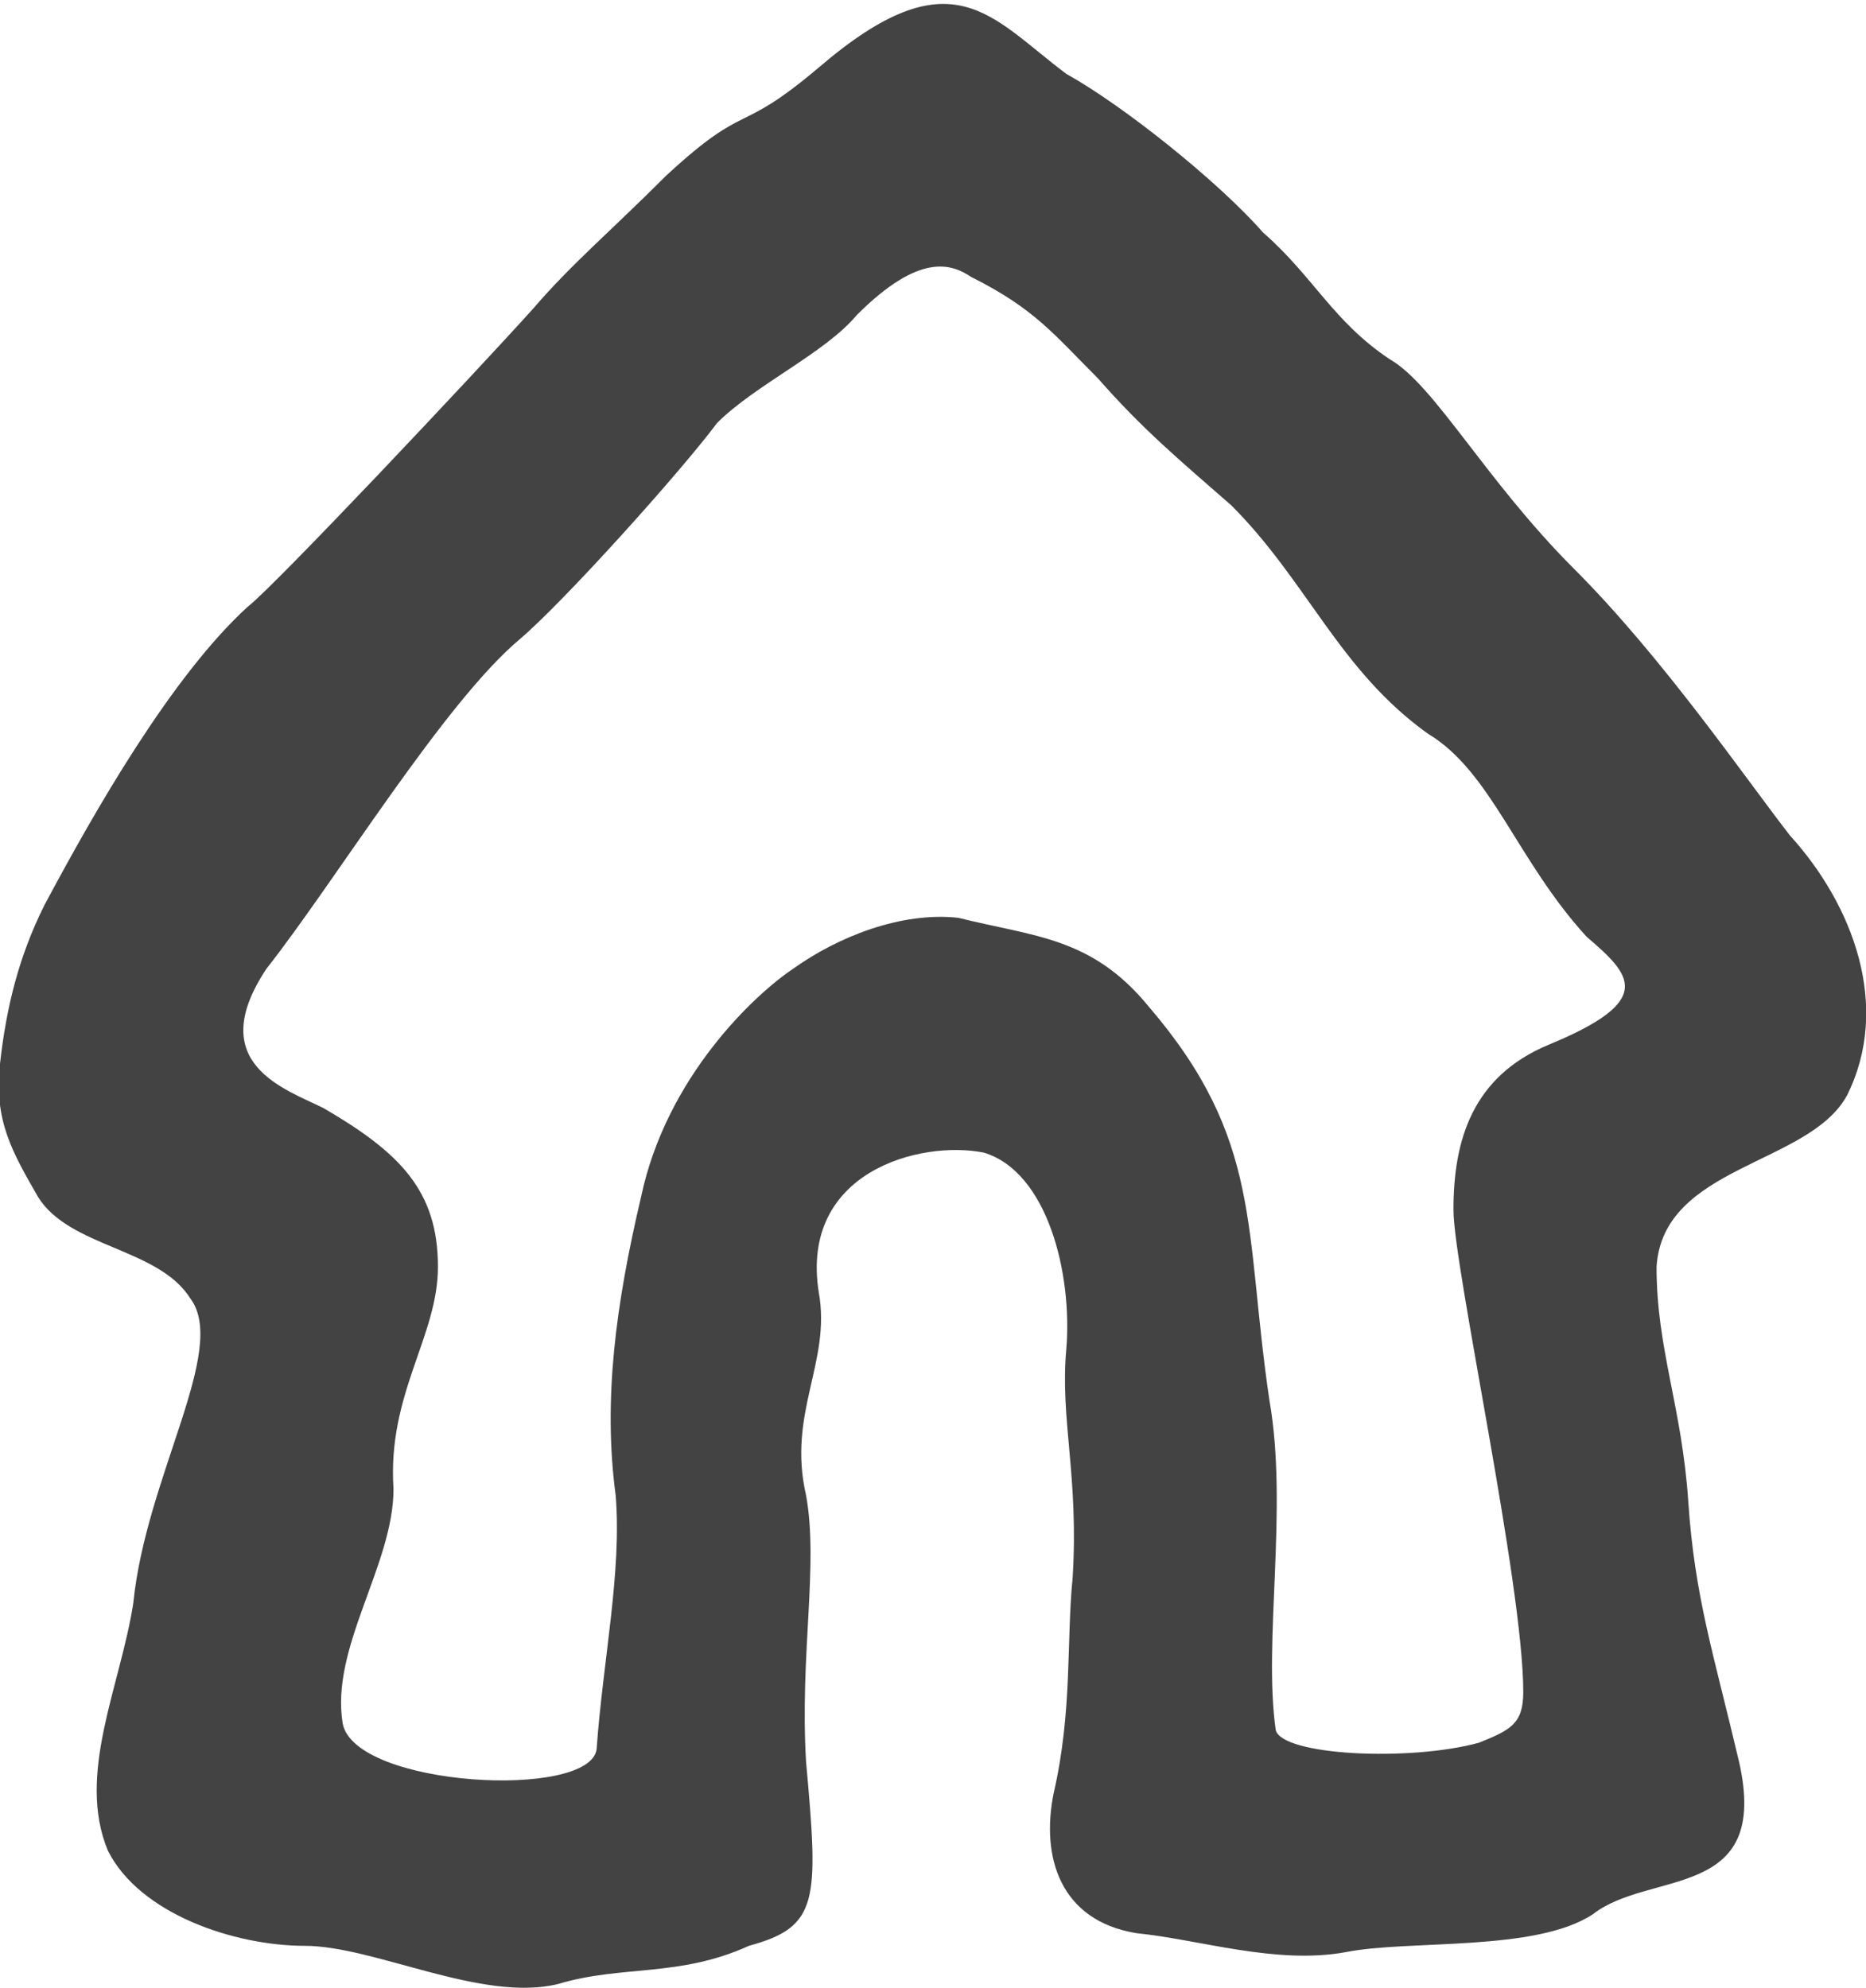 <?xml version="1.0" encoding="UTF-8"?>
<!DOCTYPE svg PUBLIC "-//W3C//DTD SVG 1.1//EN" "http://www.w3.org/Graphics/SVG/1.1/DTD/svg11.dtd">
<!-- Creator: CorelDRAW 2018 (64 bitů) -->
<svg xmlns="http://www.w3.org/2000/svg" xml:space="preserve" width="61px" height="65px" version="1.1" style="shape-rendering:geometricPrecision; text-rendering:geometricPrecision; image-rendering:optimizeQuality; fill-rule:evenodd; clip-rule:evenodd"
viewBox="0 0 2.94 3.12"
 xmlns:xlink="http://www.w3.org/1999/xlink">
 <defs>
  <style type="text/css">
   <![CDATA[
    .fil0 {fill:#434343;fill-rule:nonzero}
   ]]>
  </style>
 </defs>
 <g id="Vrstva_x0020_1">
  <path class="fil0" d="M1.13 0.66c-0.06,0.08 -0.24,0.28 -0.31,0.34 -0.12,0.1 -0.29,0.38 -0.4,0.52 -0.1,0.15 0.03,0.19 0.09,0.22 0.12,0.07 0.18,0.13 0.18,0.25 0,0.11 -0.08,0.2 -0.07,0.35 0,0.12 -0.1,0.25 -0.08,0.37 0.02,0.1 0.39,0.12 0.4,0.04 0.01,-0.14 0.04,-0.28 0.03,-0.4 -0.02,-0.15 0,-0.3 0.04,-0.47 0.04,-0.19 0.18,-0.32 0.24,-0.36 0.07,-0.05 0.17,-0.09 0.26,-0.08 0.12,0.03 0.21,0.03 0.3,0.14 0.18,0.21 0.15,0.35 0.19,0.62 0.03,0.17 -0.01,0.38 0.01,0.52 0.01,0.04 0.21,0.05 0.32,0.02 0.05,-0.02 0.07,-0.03 0.07,-0.08 0,-0.17 -0.11,-0.67 -0.11,-0.76 0,-0.11 0.03,-0.21 0.15,-0.26 0.17,-0.07 0.13,-0.11 0.06,-0.17 -0.11,-0.12 -0.15,-0.26 -0.25,-0.32 -0.14,-0.1 -0.19,-0.24 -0.31,-0.36 -0.08,-0.07 -0.14,-0.12 -0.21,-0.2 -0.07,-0.07 -0.1,-0.11 -0.2,-0.16 -0.03,-0.02 -0.08,-0.04 -0.18,0.06 -0.05,0.06 -0.16,0.11 -0.22,0.17zm0.86 -0.3c0.08,0.07 0.11,0.14 0.2,0.2 0.07,0.04 0.15,0.19 0.29,0.33 0.14,0.14 0.27,0.33 0.34,0.42 0.1,0.11 0.16,0.27 0.09,0.41 -0.06,0.11 -0.29,0.11 -0.3,0.27 0,0.13 0.04,0.22 0.05,0.37 0.01,0.15 0.04,0.24 0.08,0.41 0.05,0.22 -0.14,0.17 -0.23,0.24 -0.09,0.06 -0.29,0.04 -0.39,0.06 -0.11,0.02 -0.23,-0.02 -0.33,-0.03 -0.12,-0.02 -0.15,-0.12 -0.13,-0.22 0.03,-0.13 0.02,-0.24 0.03,-0.34 0.01,-0.16 -0.02,-0.25 -0.01,-0.36 0.01,-0.12 -0.03,-0.28 -0.13,-0.31 -0.1,-0.02 -0.29,0.03 -0.26,0.22 0.02,0.11 -0.05,0.19 -0.02,0.32 0.02,0.11 -0.01,0.25 0,0.42 0.02,0.22 0.02,0.26 -0.09,0.29 -0.11,0.05 -0.2,0.03 -0.3,0.06 -0.12,0.03 -0.29,-0.06 -0.4,-0.06 -0.11,0 -0.26,-0.05 -0.31,-0.15 -0.05,-0.12 0.02,-0.26 0.04,-0.39 0.02,-0.2 0.15,-0.4 0.09,-0.48 -0.05,-0.08 -0.19,-0.08 -0.24,-0.16 -0.04,-0.07 -0.07,-0.12 -0.06,-0.21 0.01,-0.09 0.03,-0.17 0.07,-0.25 0.08,-0.15 0.2,-0.36 0.32,-0.47 0.04,-0.03 0.36,-0.37 0.45,-0.47 0.06,-0.07 0.12,-0.12 0.21,-0.21 0.13,-0.12 0.11,-0.06 0.24,-0.17 0.21,-0.18 0.27,-0.08 0.39,0.01 0.09,0.05 0.24,0.17 0.31,0.25z"/>
 </g>
</svg>
